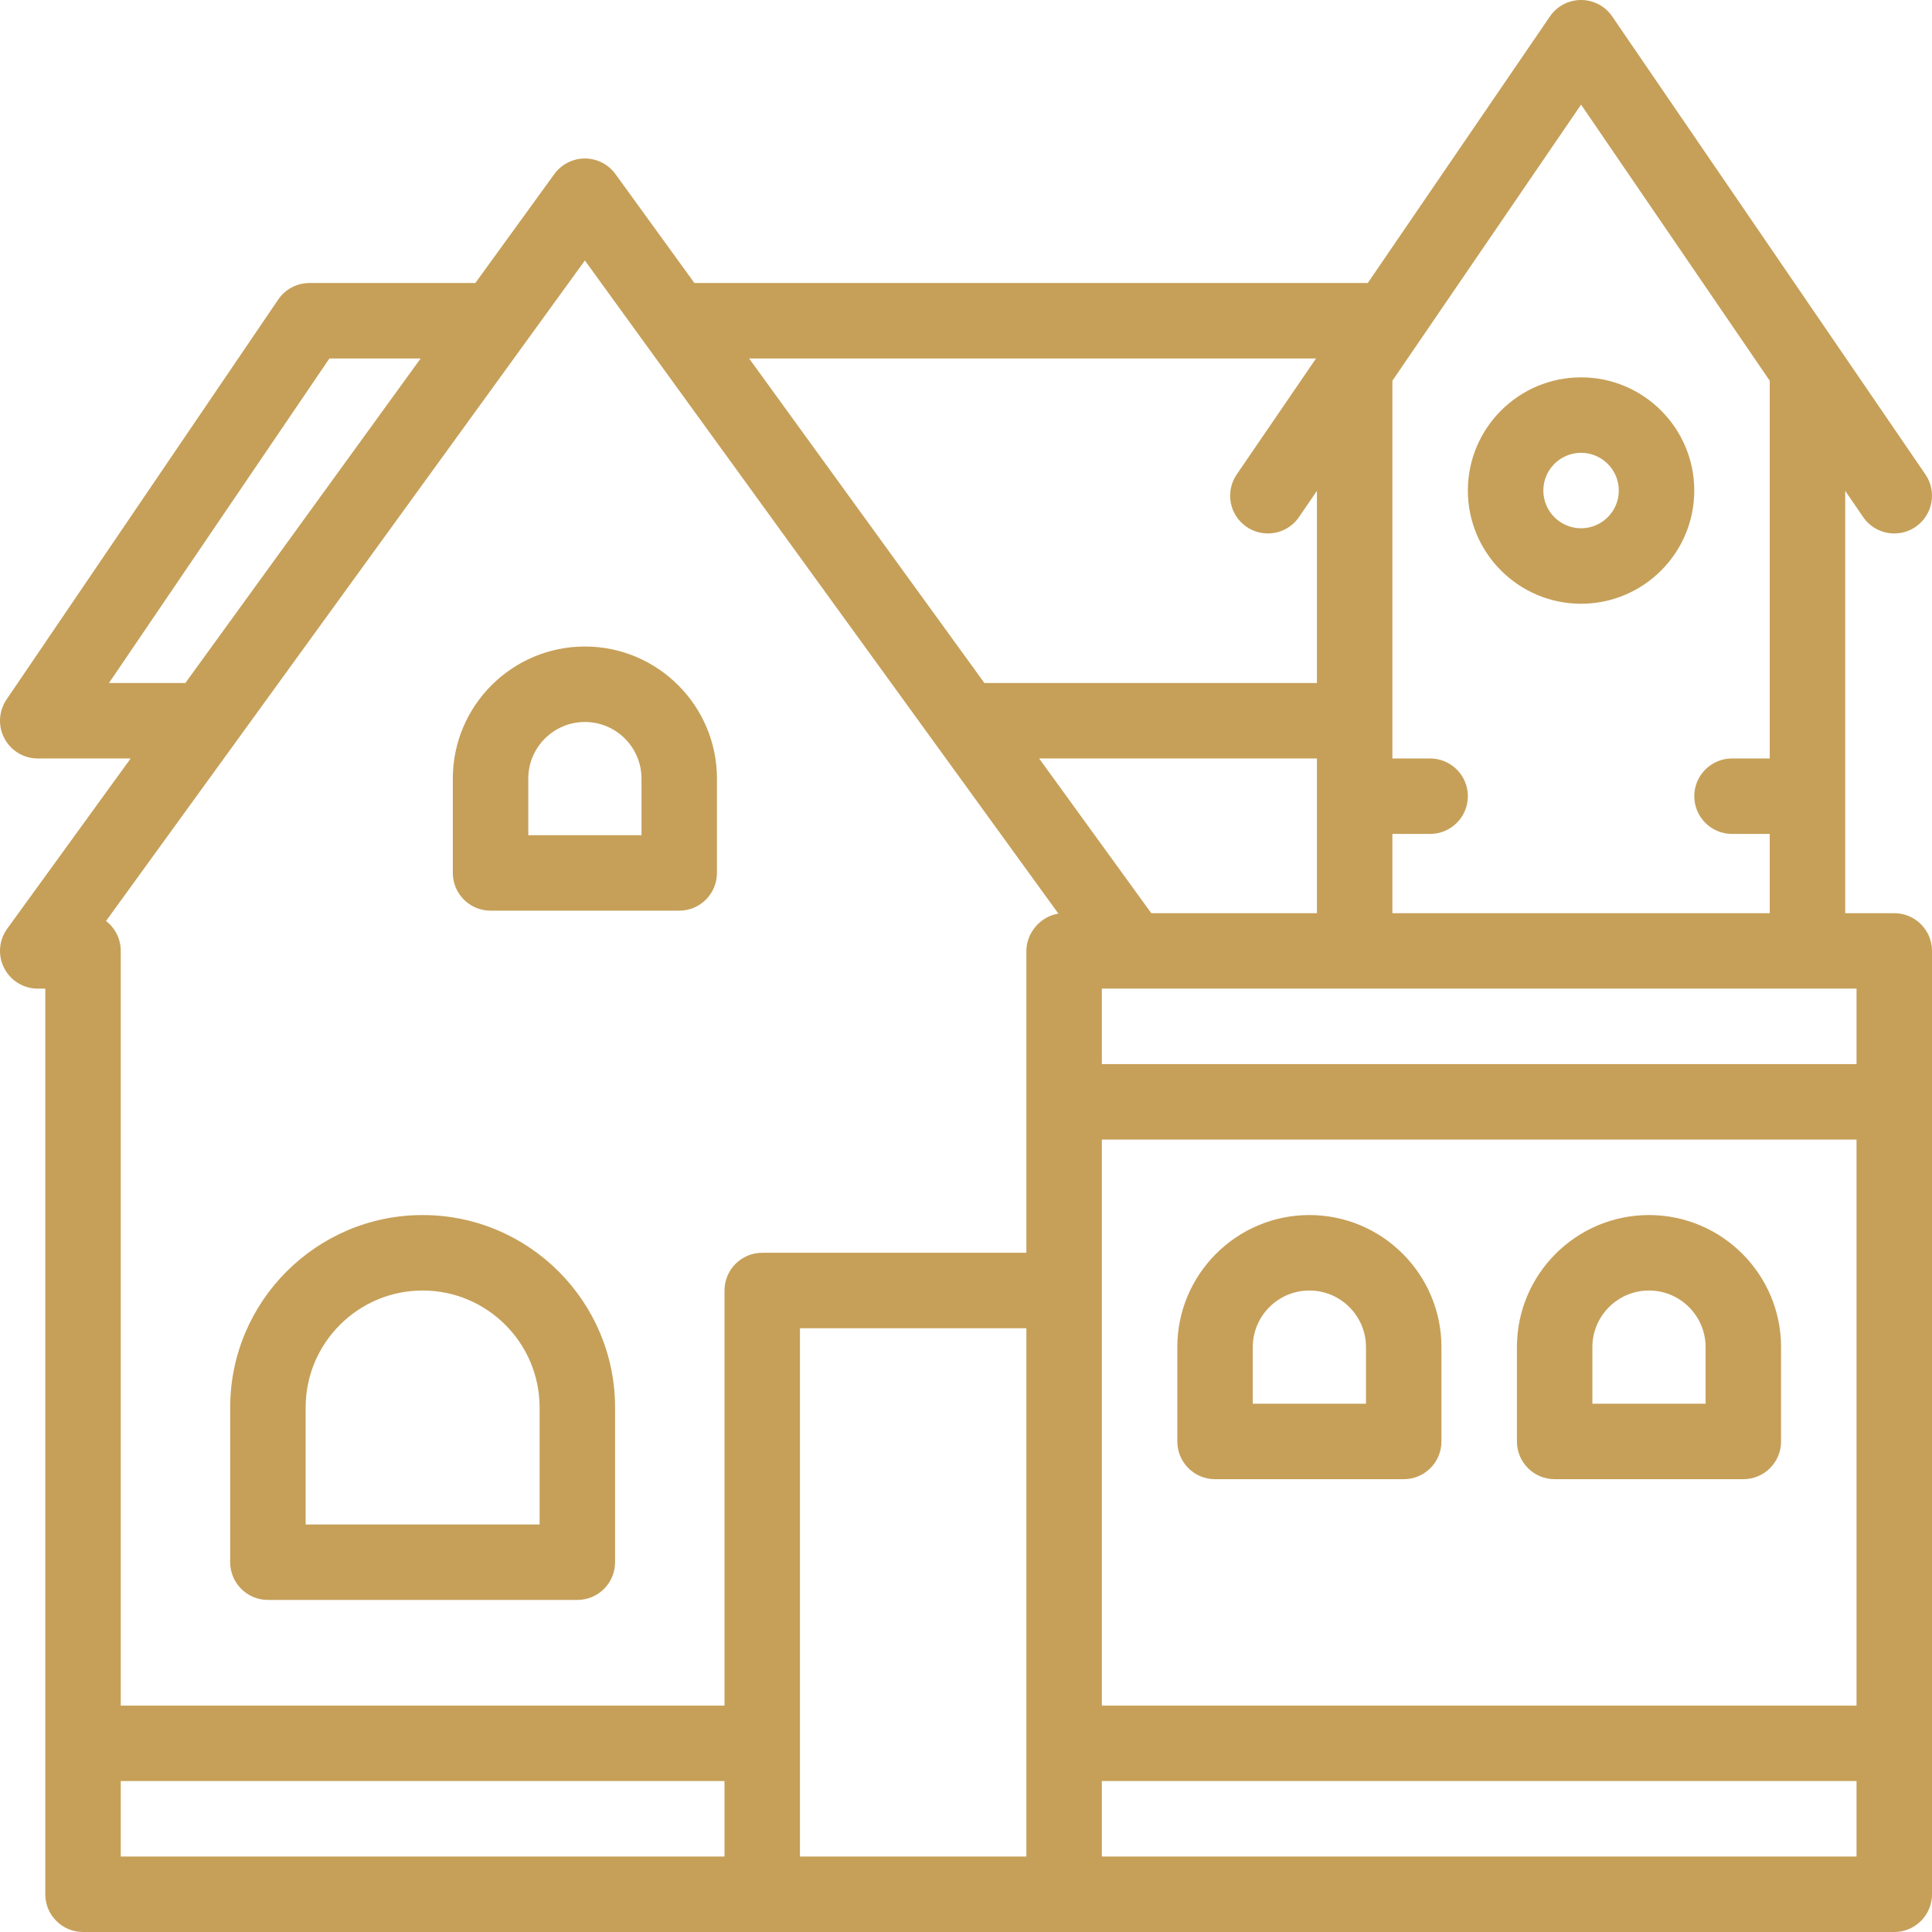 <?xml version="1.0" encoding="UTF-8"?> <svg xmlns="http://www.w3.org/2000/svg" width="280" height="280" viewBox="0 0 280 280" fill="none"> <g clip-path="url(#clip0)"> <path d="M274.531 132.344H267.422V71.136L270.017 74.93C271.077 76.479 272.79 77.312 274.536 77.312C275.599 77.312 276.674 77.003 277.618 76.357C280.111 74.653 280.75 71.25 279.045 68.757L233.654 2.384C232.635 0.893 230.946 0 229.141 0C227.333 0 225.644 0.893 224.625 2.384L198.227 41.016H100.64L89.194 25.227C88.164 23.808 86.517 22.969 84.766 22.969C83.014 22.969 81.367 23.808 80.337 25.227L68.891 41.016H44.844C43.032 41.016 41.338 41.913 40.319 43.413L0.944 101.381C-0.192 103.056 -0.312 105.222 0.637 107.012C1.583 108.802 3.444 109.922 5.469 109.922H18.936L1.04 134.602C-0.164 136.266 -0.338 138.466 0.598 140.297C1.532 142.128 3.414 143.281 5.469 143.281H6.562V274.531C6.562 277.552 9.011 280 12.031 280H274.531C277.552 280 280 277.552 280 274.531V137.812C280 134.792 277.552 132.344 274.531 132.344ZM201.797 120.859H207.266C210.278 120.859 212.734 118.405 212.734 115.391C212.734 112.376 210.278 109.922 207.266 109.922H201.797V55.179L229.141 15.163L256.484 55.179V109.922H251.016C248.001 109.922 245.547 112.376 245.547 115.391C245.547 118.405 248.001 120.859 251.016 120.859H256.484V132.344H201.797V120.859ZM190.727 51.953L179.236 68.757C177.531 71.25 178.17 74.653 180.663 76.357C181.605 77.003 182.682 77.312 183.744 77.312C185.489 77.312 187.204 76.479 188.264 74.93L190.859 71.136V98.984H142.666L108.57 51.953H190.727ZM190.859 109.922V132.344H166.852L150.596 109.922H190.859ZM15.795 98.984L47.74 51.953H60.962L26.865 98.984H15.795ZM105 269.062H17.5V258.125H105V269.062ZM148.75 269.062H115.937V192.5H148.75V269.062ZM153.24 132.436C150.72 132.893 148.75 135.251 148.75 137.812V181.562H110.469C107.448 181.562 105 184.011 105 187.031V247.188H17.5V137.812C17.5 136.048 16.665 134.478 15.366 133.478L84.766 37.754L153.388 132.406C153.339 132.414 153.289 132.427 153.24 132.436ZM269.062 269.062H159.688V258.125H269.062V269.062ZM269.062 247.188H159.688V165.156H269.062V247.188ZM269.062 154.219H159.688V143.281H269.062V154.219Z" fill="#C6A059"></path> <path d="M225.312 214.375H252.656C255.677 214.375 258.125 211.927 258.125 208.906V195.234C258.125 184.679 249.537 176.094 238.984 176.094C228.429 176.094 219.844 184.679 219.844 195.234V208.906C219.844 211.927 222.292 214.375 225.312 214.375ZM230.781 195.234C230.781 190.712 234.46 187.031 238.984 187.031C243.507 187.031 247.188 190.712 247.188 195.234V203.438H230.781V195.234Z" fill="#C6A059"></path> <path d="M176.094 214.375H203.438C206.458 214.375 208.906 211.927 208.906 208.906V195.234C208.906 184.679 200.319 176.094 189.766 176.094C179.211 176.094 170.625 184.679 170.625 195.234V208.906C170.625 211.927 173.073 214.375 176.094 214.375ZM181.562 195.234C181.562 190.712 185.241 187.031 189.766 187.031C194.288 187.031 197.969 190.712 197.969 195.234V203.438H181.562V195.234Z" fill="#C6A059"></path> <path d="M65.625 112.838V126.51C65.625 129.53 68.073 131.979 71.094 131.979H98.438C101.458 131.979 103.906 129.53 103.906 126.51V112.838C103.906 102.285 95.321 93.697 84.766 93.697C74.21 93.697 65.625 102.285 65.625 112.838ZM92.969 112.838V121.041H76.562V112.838C76.562 108.315 80.243 104.635 84.766 104.635C89.288 104.635 92.969 108.315 92.969 112.838Z" fill="#C6A059"></path> <path d="M61.25 176.094C45.871 176.094 33.359 188.606 33.359 203.984V226.406C33.359 229.427 35.807 231.875 38.828 231.875H83.672C86.692 231.875 89.141 229.427 89.141 226.406V203.984C89.141 188.606 76.629 176.094 61.25 176.094ZM78.203 220.938H44.297V203.984C44.297 194.636 51.902 187.031 61.25 187.031C70.598 187.031 78.203 194.636 78.203 203.984V220.938Z" fill="#C6A059"></path> <path d="M229.141 54.688C220.094 54.688 212.734 62.047 212.734 71.094C212.734 80.141 220.094 87.5 229.141 87.5C238.188 87.5 245.547 80.141 245.547 71.094C245.547 62.047 238.188 54.688 229.141 54.688ZM229.141 76.562C226.124 76.562 223.672 74.11 223.672 71.094C223.672 68.077 226.124 65.625 229.141 65.625C232.155 65.625 234.609 68.077 234.609 71.094C234.609 74.11 232.155 76.562 229.141 76.562Z" fill="#C6A059"></path> </g> <defs> <clipPath id="clip0"> <rect width="280" height="280" fill="white"></rect> </clipPath> </defs> </svg> 